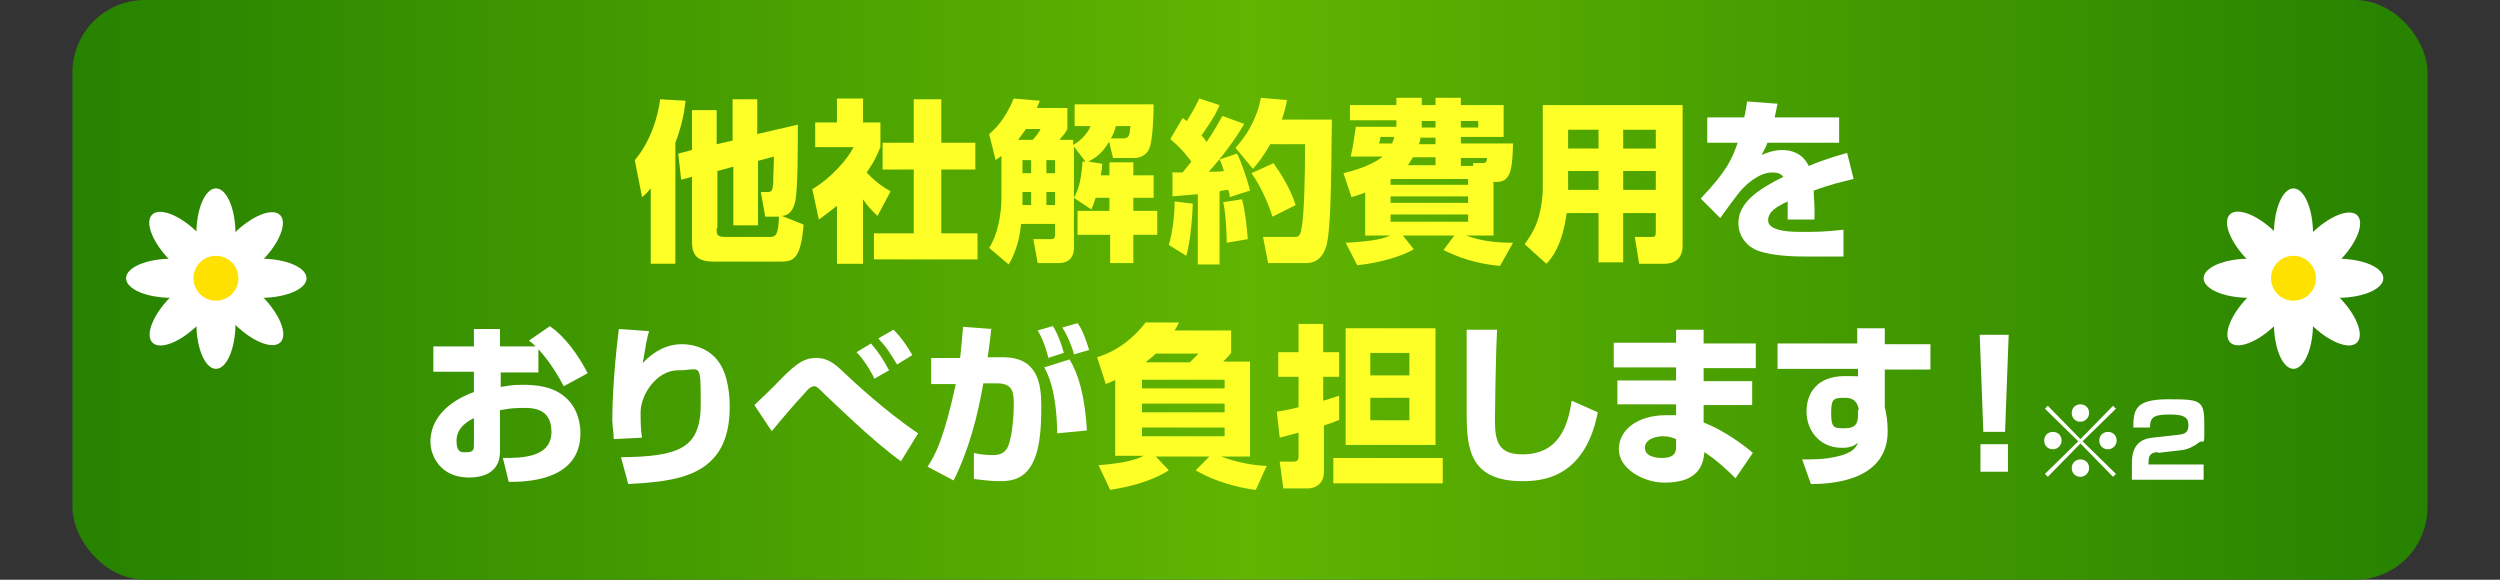 <?xml version="1.0" encoding="UTF-8"?>
<svg xmlns="http://www.w3.org/2000/svg" xmlns:xlink="http://www.w3.org/1999/xlink" viewBox="0 0 345 80">
<rect x="0" y="0" width="345" height="80" fill="#333333" stroke="none"/>
<defs>
<linearGradient id="_gradetion_175" data-name="gradetion 175" x1="10" y1="40" x2="335" y2="40" gradientUnits="userSpaceOnUse">
<stop offset="0" stop-color="#268200"/>
<stop offset=".5" stop-color="#61b400"/>
<stop offset="1" stop-color="#268200"/>
</linearGradient>
</defs>
<rect x="10" y="0" width="325" height="80" rx="10" ry="10" fill="url(#_gradetion_175)"/>
<g>
<path d="m89.8,26c-.5.6-.7.8-1.2,1.2l-1-5.1c2.2-2.6,3.2-6,3.5-8.4l3.5.2c-.1,1.1-.4,3.2-1.4,5.8v16.7h-3.4v-10.4Zm9.1-6.1l2.2-.5v-5.7h3.4v4.8l5.6-1.3c0,3.8,0,8.1-.3,10.3-.2,1.1-.6,2.2-1.9,2.3l3,1.2c-.4,4.9-1.5,5.1-3.2,5.1h-9.2c-2.2,0-3-.8-3-2.7v-9l-1.5.4-.4-3.6,1.9-.5v-5.5h3.4v4.7Zm0,11.6c0,.9,0,1.2,1.3,1.2h6c.9,0,1.2-.3,1.3-2.8h-1.9l-.6-3.4h.8c.7,0,.8-.1.9-1.2,0-1.2.1-2.5.1-3.7l-2.2.6v8.9h-3.4v-8.1l-2.2.6v7.9Z" fill="#ffff28"/>
<path d="m119.1,36.4h-3.6v-8c-1,.8-1.8,1.4-2.5,1.9l-.9-4.2c2.7-1.6,4.9-4.2,5.7-5.8h-5.3v-3.4h3v-3.3h3.6v3.3h2.4v3.4c-.4.9-.7,1.8-1.9,3.5,1.3,1.4,2.4,2.1,3.3,2.6l-1.8,3.4c-.5-.5-1.2-1.1-2-2.3v8.9Zm7.1-22.7h3.7v6h4.7v3.7h-4.7v8.8h5v3.6h-14.3v-3.6h5.5v-8.8h-4.3v-3.7h4.3v-6Z" fill="#ffff28"/>
<path d="m153.2,19.3c-1,1.8-1.9,2.4-3,3l1.9.3c0,.6-.1,1-.2,1.6h1.2v-1.8h3.3v1.8h2.8v3.1h-2.8v1.8h3.3v3.3h-3.3v3.9h-3.2v-3.9h-4.5v-3.3h4.4v-1.8h-1.9c-.3.9-.4,1.2-.6,1.6l-2.4-1.6v6.9c0,.7-.2,2.1-2.1,2.1h-2.9l-.6-3.3h2.3c.4,0,.7,0,.7-.6v-1.5h-4.7c-.1,1.5-.6,3.8-1.7,5.6l-2.7-2.3c1.2-1.8,1.7-4.7,1.7-6.9v-5.8c-.2.2-.3.2-.8.6l-.9-3.6c.7-.6,2.1-1.8,3.4-4.9l3.6.3c-.2.5-.3.7-.4,1h4.2v2.9c-.3.6-.5.8-1.1,1.5h1.9v.7c.9-.5,1.9-1.4,2.4-2.6h-2.2v-3h10.9c0,1.3-.1,5-.6,6.1-.5,1.2-1.7,1.3-2,1.3h-3l-.6-2.5Zm-10.7,0c.4-.4.8-.9,1.1-1.5h-2c-.2.3-.6.8-1.1,1.5h2.1Zm-1.4,2.8v1.8h1.2v-1.8h-1.2Zm0,4.4v1.8h1.2v-1.8h-1.2Zm3.3-4.4v1.8h1.2v-1.8h-1.2Zm0,4.4v1.8h1.2v-1.8h-1.2Zm3.8-6.4v7.2c.8-1.4,1-2.8,1.2-5h.4s-1.7-2.2-1.7-2.2Zm6.8-1c.8,0,.9-.4,1-1.7h-2c-.2.7-.4,1.2-.7,1.7h1.7Z" fill="#ffff28"/>
<path d="m164.6,28.1c0,.6-.2,4.9-.9,7.2l-2.4-1.5c.5-1.7.8-4.1.8-6l2.5.3Zm-3-4.3c.7,0,1.1,0,1.6,0,.7-.9,1-1.2,1.2-1.5-.2-.3-1.3-1.8-2.9-3.1l1.7-2.9c.3.2.4.3.6.4.7-1.2,1.1-1.8,1.7-3.1l2.8.9c-.3.7-.6,1.5-2.5,4.2.2.2.4.4.7.9,1.2-1.7,1.7-2.8,2.2-3.6l3,1.1c-1.4,2.4-3.1,4.6-4.9,6.6.3,0,1.8,0,2.1-.1-.3-1-.4-1.2-.6-1.6l2.4-.8c.6,1.1,1.5,3.8,1.8,5.1l-2.8.9c0-.5-.1-.6-.2-1-.2,0-.4,0-1.2.2v10.1h-3v-9.7c-2.1.2-2.7.2-3.5.3v-3.2Zm9.8,3.7c.5,1.9.7,4.3.8,5.5l-2.9.5c0-.5-.1-4-.5-5.6l2.6-.4Zm6.2-13.7c-.1.7-.3,1.5-.7,2.7h6.9c-.1,10.1-.2,15-.7,17.2-.2.8-.8,2.6-2.8,2.6h-5.3l-.7-3.6h4.2c.6,0,.9,0,1.1-1.1.4-1.9.5-7.8.5-11.7h-4.8c-1.1,1.9-1.7,2.6-2.4,3.4l-2.4-2.9c1.5-1.6,3-4.1,3.5-6.9l3.5.3Zm-1.8,8.8c1,1.4,2.3,3.5,3,5.7l-3.2,1.6c-.4-1.3-1.5-4.1-2.9-6l3.1-1.4Z" fill="#ffff28"/>
<path d="m188.3,26.6c-.7.3-1.2.4-1.8.6l-1.1-3.3c2.9-.7,4.6-1.6,5.4-2.3h-4.4c.4-1.8.4-2.1.7-4.1h5.6v-.9h-6.4v-2.1h6.4v-1h3.5v1h1.9v-1h3.5v1h5.9v4.4h-5.9v.9h7.2c-.1,3.2-.2,5.3-2.2,5.3h-.5v7.4h-3.8c2.2.8,4.3,1,6.5,1l-1.8,3.2c-3.3-.3-5.8-1.2-7.8-2.2l1.5-2h-7.1l1.5,1.9c-1.7,1-4.8,1.9-7.8,2.2l-1.6-3.1c4-.2,5.2-.6,6.2-1h-3.5v-5.9Zm2.2-7.7c0,.1-.1.7-.2.9h1.8c.2-.5.3-.7.3-.9h-1.9Zm1.4,6.6h10.7v-.8h-10.7v.8Zm0,1.6v.9h10.7v-.9h-10.7Zm0,2.5v1h10.7v-1h-10.7Zm6.2-6.8v-1.1h-3.1c-.2.3-.4.6-.7,1.1h3.9Zm0-3.8h-2.1c0,.3,0,.5-.2.9h2.3v-.9Zm-1.9-1.4h1.9v-.9h-1.9v.9Zm5.4,0h2.4v-.9h-2.4v.9Zm1.7,5.2v-.3s1.3,0,1.3,0c.3,0,.6,0,.6-.7h-3.6v1.1h1.7Z" fill="#ffff28"/>
<path d="m228.5,29.4h-4.5v6.8h-3.4v-6.8h-4.4c-.6,4.5-2.1,6.3-2.8,7l-3-2.7c.5-.7,1.3-1.8,1.8-3.3.6-1.8.7-3.8.7-4.2v-11.7h19.3v19.4c0,2.3-1.8,2.5-2.5,2.5h-3.5l-.6-3.7h2.3c.5,0,.6-.1.6-.7v-2.6Zm-12.1-11.5v2.6h4.2v-2.6h-4.2Zm0,5.7v2.6h4.2v-2.6h-4.2Zm7.6-5.7v2.6h4.5v-2.6h-4.5Zm0,5.7v2.6h4.5v-2.6h-4.5Z" fill="#ffff28"/>
<path d="m245.3,14.3c-.2,1.1-.3,1.4-.4,1.9h8.9v3.5h-9.9c-.2.6-.5,1.1-.8,1.7,1.5-.7,2.6-.7,2.8-.7,1.1,0,2.8.3,3.7,2.2,2.4-1,4.3-1.5,5.3-1.8l.9,3.6c-1.2.3-3.1.7-5.5,1.6,0,.8.1,1.8.1,2.6s0,1,0,1.4h-3.7c0-.5,0-.9,0-2.5-1.5.7-2.7,1.4-2.7,2.6s1.9,1.6,4.4,1.6,3.3,0,6-.3v3.7c-4.3,0-4.8,0-5.3,0-3.5,0-5.3-.4-6.5-.8-1.4-.5-2.7-1.9-2.7-3.8,0-2.9,2.8-4.7,6.2-6.4-.4-.5-.9-.6-1.5-.6-1.9,0-3.6,1.7-4.1,2.2-.6.6-2.7,3.5-3.1,4.1l-2.7-2.7c3.6-3.8,4.3-5.4,5.1-7.7h-4.2v-3.5h5.1c.2-.8.3-1.5.4-2.2l4,.3Z" fill="#fff"/>
<path d="m76,45.1c2,1.4,3.8,3.9,5.1,6.4l-3.3,1.8c-.8-1.5-2-3.5-3.5-5.1v3.2h-5.2v2c.7-.1,1.4-.3,3-.3,3.5,0,5,.9,6,1.8,1.8,1.6,2,3.9,2,4.9,0,6.7-7.8,6.7-9.9,6.7l-.8-3.3c2.5,0,6.7,0,6.7-3.6s-3.1-3.3-4.3-3.3-2.2.2-2.8.3v5.7c0,3.1-2.6,3.6-4.3,3.6-4,0-5.3-3.1-5.3-4.9,0-4.5,4.6-6.4,6-6.9v-2.8h-5.6v-3.5h5.6v-2.4h3.6v2.4h4.9c-.2-.2-.4-.4-.9-.8l2.9-2Zm-10.6,12.6c-.6.3-2.4,1.2-2.4,3.1s.9,1.6,1.5,1.6c.9,0,.9-.5.9-1v-3.7Z" fill="#fff"/>
<path d="m89.6,45.6c-.3.9-.5,2.2-.9,4.5,1.5-1.6,3.3-2.6,5.4-2.6s3.9.9,4.9,2.2c1.6,2,1.7,5.2,1.7,6.5,0,9.8-7.6,10.2-14,10.6l-1-3.7c8-.1,11-1.2,11-7.3s0-4.7-3.1-4.7-5.2,3.5-5.2,5.8.1,2.7.2,3.5l-3.9.2c0-.7-.2-1.9-.2-2.6s0-5.4.9-12.6l4.2.3Z" fill="#fff"/>
<path d="m124.4,63.7c-4.1-2.9-9.8-8.6-10.4-9.1-1-1-1.3-1.3-1.6-1.3-.5,0-.9.4-1.3.9-1.6,1.7-3.1,3.5-4.6,5.3l-2.4-3.6c.5-.5,1.2-1.1,2.7-2.6,2.7-2.8,3.9-3.9,5.8-3.9s2.8,1,4.5,2.6c.2.2,5.1,4.8,9.6,7.8l-2.4,3.9Zm-3.7-11.4c-.2-.4-1.2-2.4-2.5-3.7l2-1.2c1.2,1.4,1.6,2.1,2.5,3.7l-2.1,1.2Zm3.1-2c-1.3-2.1-1.5-2.4-2.6-3.6l2.1-1.2c1.2,1.2,1.9,2.3,2.6,3.5l-2.1,1.3Z" fill="#fff"/>
<path d="m136.8,45.3c-.1.9-.2,2-.5,4h2.1c4.8,0,5.3,3.6,5.3,6.8s-.2,6.6-1.7,8.6c-1.2,1.6-2.8,1.7-4.1,1.7s-2.6-.2-3.5-.3v-3.6c.7.2,1.6.3,2.7.3s1.6-.5,1.8-.8c.7-1,1-4.3,1-6s0-3.1-2.3-3.1h-1.9c-.8,4.6-2,9.2-4.1,13.4l-3.6-1.9c1.1-1.6,2.3-4,3.9-11.4h-3.4s0-3.6,0-3.6h4c.2-1.8.3-3.2.4-4.3l4,.3Zm7.9,4.2c-.2-.9-.7-2.6-1.5-3.9l2.1-.6c.7,1.1,1.3,2.8,1.5,3.7l-2.2.7Zm1.2,10.3c-.1-6-1.3-8.2-1.8-9.1l3.5-1.1c1.2,2,2.1,4.9,2.4,9.8l-4.1.4Zm2.3-10.9c0-.3-.7-2.3-1.6-3.7l2.1-.6c.3.4.8,1.1,1.6,3.7l-2.1.6Z" fill="#fff"/>
<path d="m154,52.4c-.6.3-.9.4-1.4.6l-1.2-3.7c3.2-1,5.3-3,6.7-4.8h4.6c-.3.6-.4.8-.6,1.1h7.8v3.1c-.4.5-.9,1-1.1,1.2h3.7v13.1h-4c.8.3,3.4,1.2,6.3,1.3l-1.5,3.3c-1-.1-4.9-.7-8.3-2.7l1.9-1.9h-7.4l1.8,1.9c-2.5,1.6-5.6,2.3-8.1,2.7l-1.6-3.4c3.9-.3,5.5-.9,6.2-1.3h-3.9v-10.5Zm3.6,0v1.2h11.4v-1.2h-11.4Zm0,3.3v1.2h11.4v-1.2h-11.4Zm0,3.3v1.2h11.4v-1.2h-11.4Zm6.6-9c.6-.6.9-.9,1.2-1.2h-5.9c-.6.6-1.1.9-1.4,1.2h6.1Z" fill="#ffff28"/>
<path d="m184.9,57.9c-.9.4-1.5.6-2.2.8v6.4c0,2.1-1.8,2.3-2.1,2.3h-3.5l-.5-3.7h1.9c.5,0,.7-.2.7-.7v-3.3c-1.1.3-1.9.5-2.6.7l-.4-3.6c.8-.1,1.4-.2,3-.6v-4.2h-2.8v-3.4h2.8v-3.9h3.4v3.9h2.2v3.4h-2.2v3.3c.6-.2,1.1-.3,2.2-.7v3.4Zm14.2,8.8h-15.1v-3.5h15.1v3.5Zm-1-5.3h-12.4v-16.1h12.4v16.1Zm-9-12.7v3.1h5.4v-3.1h-5.4Zm0,6.2v3.1h5.4v-3.1h-5.4Z" fill="#ffff28"/>
<path d="m206.6,45.5c-.2,3.6-.3,11.8-.3,12.5,0,3.1.6,4.7,3.8,4.7,5.2,0,6.3-4.2,6.8-7.4l3.6,1.6c-1.8,9.1-7.7,9.5-10.4,9.5-7.2,0-7.7-4.4-7.7-9.3s0-10,0-11.6h4.2Z" fill="#fff"/>
<path d="m231.3,47.4v-1.9h3.8v1.9h7.2v3.4h-7.2v1.8h6.7v3.3h-6.7v2.4c2.8,1.1,5.4,3,6.8,4.2l-2.4,3.5c-1-1-2.7-2.6-4.3-3.6-.2,3.3-2.6,4.2-5.5,4.2s-6.3-1.9-6.3-4.6,2.6-4.7,6.5-4.7,1.1,0,1.4.1v-1.6h-8.1v-3.3h8.1v-1.8h-8.6v-3.4h8.6Zm0,13.2c-.5-.2-1-.4-1.8-.4s-2.5.3-2.5,1.6,1.8,1.4,2.3,1.4c2,0,2-1,2-1.6v-1.1Z" fill="#fff"/>
<path d="m256.2,45.3h3.9v2.2h6.3v3.5h-6.3v5.2c.2.8.4,1.9.4,3.3,0,6.3-6.5,7.3-10.6,7.3l-1.2-3.4c1.6,0,3.1,0,4.8-.4,2.3-.5,2.7-1.4,2.9-1.9-.5.4-1,.7-2.2.7-3.1,0-4.9-2.4-4.9-5s1.5-4.9,5.3-4.9,1.3.2,1.8.3v-1.3h-11.1v-3.5h11v-2.2Zm.3,11.3c0-.3-.2-1.7-1.8-1.7s-2,0-2,2.1.4,2.1,1.9,2.1,1.8-.7,1.8-1.8v-.7Z" fill="#fff"/>
<path d="m277.2,46.2l-.5,13.4h-3l-.5-13.4h4Zm-.1,15.1v3.8h-3.8v-3.8h3.8Z" fill="#fff"/>
</g>
<g>
<g>
<ellipse cx="34.2" cy="42.8" rx="2.7" ry="6.3" transform="translate(-20.2 36.7) rotate(-45)" fill="#fff"/>
<ellipse cx="25.5" cy="34.1" rx="2.7" ry="6.3" transform="translate(-16.7 28) rotate(-45)" fill="#fff"/>
</g>
<g>
<ellipse cx="34.2" cy="34.1" rx="6.3" ry="2.7" transform="translate(-14.1 34.2) rotate(-45)" fill="#fff"/>
<ellipse cx="25.5" cy="42.8" rx="6.3" ry="2.7" transform="translate(-22.8 30.6) rotate(-45)" fill="#fff"/>
</g>
<g>
<ellipse cx="36" cy="38.4" rx="6.3" ry="2.7" fill="#fff"/>
<ellipse cx="23.7" cy="38.4" rx="6.3" ry="2.7" fill="#fff"/>
</g>
<g>
<ellipse cx="29.8" cy="32.3" rx="2.7" ry="6.3" fill="#fff"/>
<ellipse cx="29.8" cy="44.6" rx="2.7" ry="6.3" fill="#fff"/>
</g>
<circle cx="29.8" cy="38.4" r="3.1" fill="#ffe100"/>
</g>
<g>
<g>
<ellipse cx="320.8" cy="42.8" rx="2.7" ry="6.3" transform="translate(63.7 239.4) rotate(-45)" fill="#fff"/>
<ellipse cx="312.2" cy="34.1" rx="2.7" ry="6.3" transform="translate(67.3 230.7) rotate(-45)" fill="#fff"/>
</g>
<g>
<ellipse cx="320.8" cy="34.1" rx="6.3" ry="2.7" transform="translate(69.9 236.9) rotate(-45)" fill="#fff"/>
<ellipse cx="312.2" cy="42.8" rx="6.3" ry="2.7" transform="translate(61.2 233.3) rotate(-45)" fill="#fff"/>
</g>
<g>
<ellipse cx="322.6" cy="38.4" rx="6.3" ry="2.7" fill="#fff"/>
<ellipse cx="310.4" cy="38.4" rx="6.3" ry="2.7" fill="#fff"/>
</g>
<g>
<ellipse cx="316.5" cy="32.3" rx="2.7" ry="6.3" fill="#fff"/>
<ellipse cx="316.5" cy="44.6" rx="2.7" ry="6.3" fill="#fff"/>
</g>
<circle cx="316.5" cy="38.4" r="3.1" fill="#ffe100"/>
</g>
<g>
<path d="m282.6,65.8l-.4-.4,4.6-4.5-4.6-4.5.4-.4,4.5,4.6,4.5-4.6.4.4-4.6,4.5,4.6,4.5-.4.4-4.5-4.6-4.5,4.6Zm1.9-5c0,.6-.5,1.2-1.2,1.2s-1.2-.5-1.2-1.2.5-1.2,1.2-1.2,1.2.5,1.2,1.2Zm3.8-3.8c0,.6-.5,1.2-1.2,1.2s-1.2-.5-1.2-1.2.5-1.2,1.2-1.2,1.2.5,1.2,1.2Zm0,7.6c0,.6-.5,1.2-1.2,1.2s-1.2-.5-1.2-1.2.5-1.2,1.2-1.2,1.2.5,1.2,1.2Zm3.8-3.8c0,.6-.5,1.2-1.2,1.2s-1.2-.5-1.2-1.2.5-1.2,1.2-1.2,1.2.5,1.2,1.2Z" fill="#fff"/>
<path d="m297.8,62.4c-.8,0-1.3.3-1.3,1.3v.4h7.6v2.1h-9.9v-2c0-1.2,0-3.5,2.8-3.8l3.6-.4c1-.1,1.4-.4,1.4-1.3s-.3-1.5-2.5-1.5-2.8.3-2.8,1.8h-2.3c0-2.5.3-3.9,4.8-3.9s5,.1,5,3.5,0,1.9-.8,2.5c-.5.4-1.4.9-2.2,1l-3.4.4Z" fill="#fff"/>
</g>
</svg>